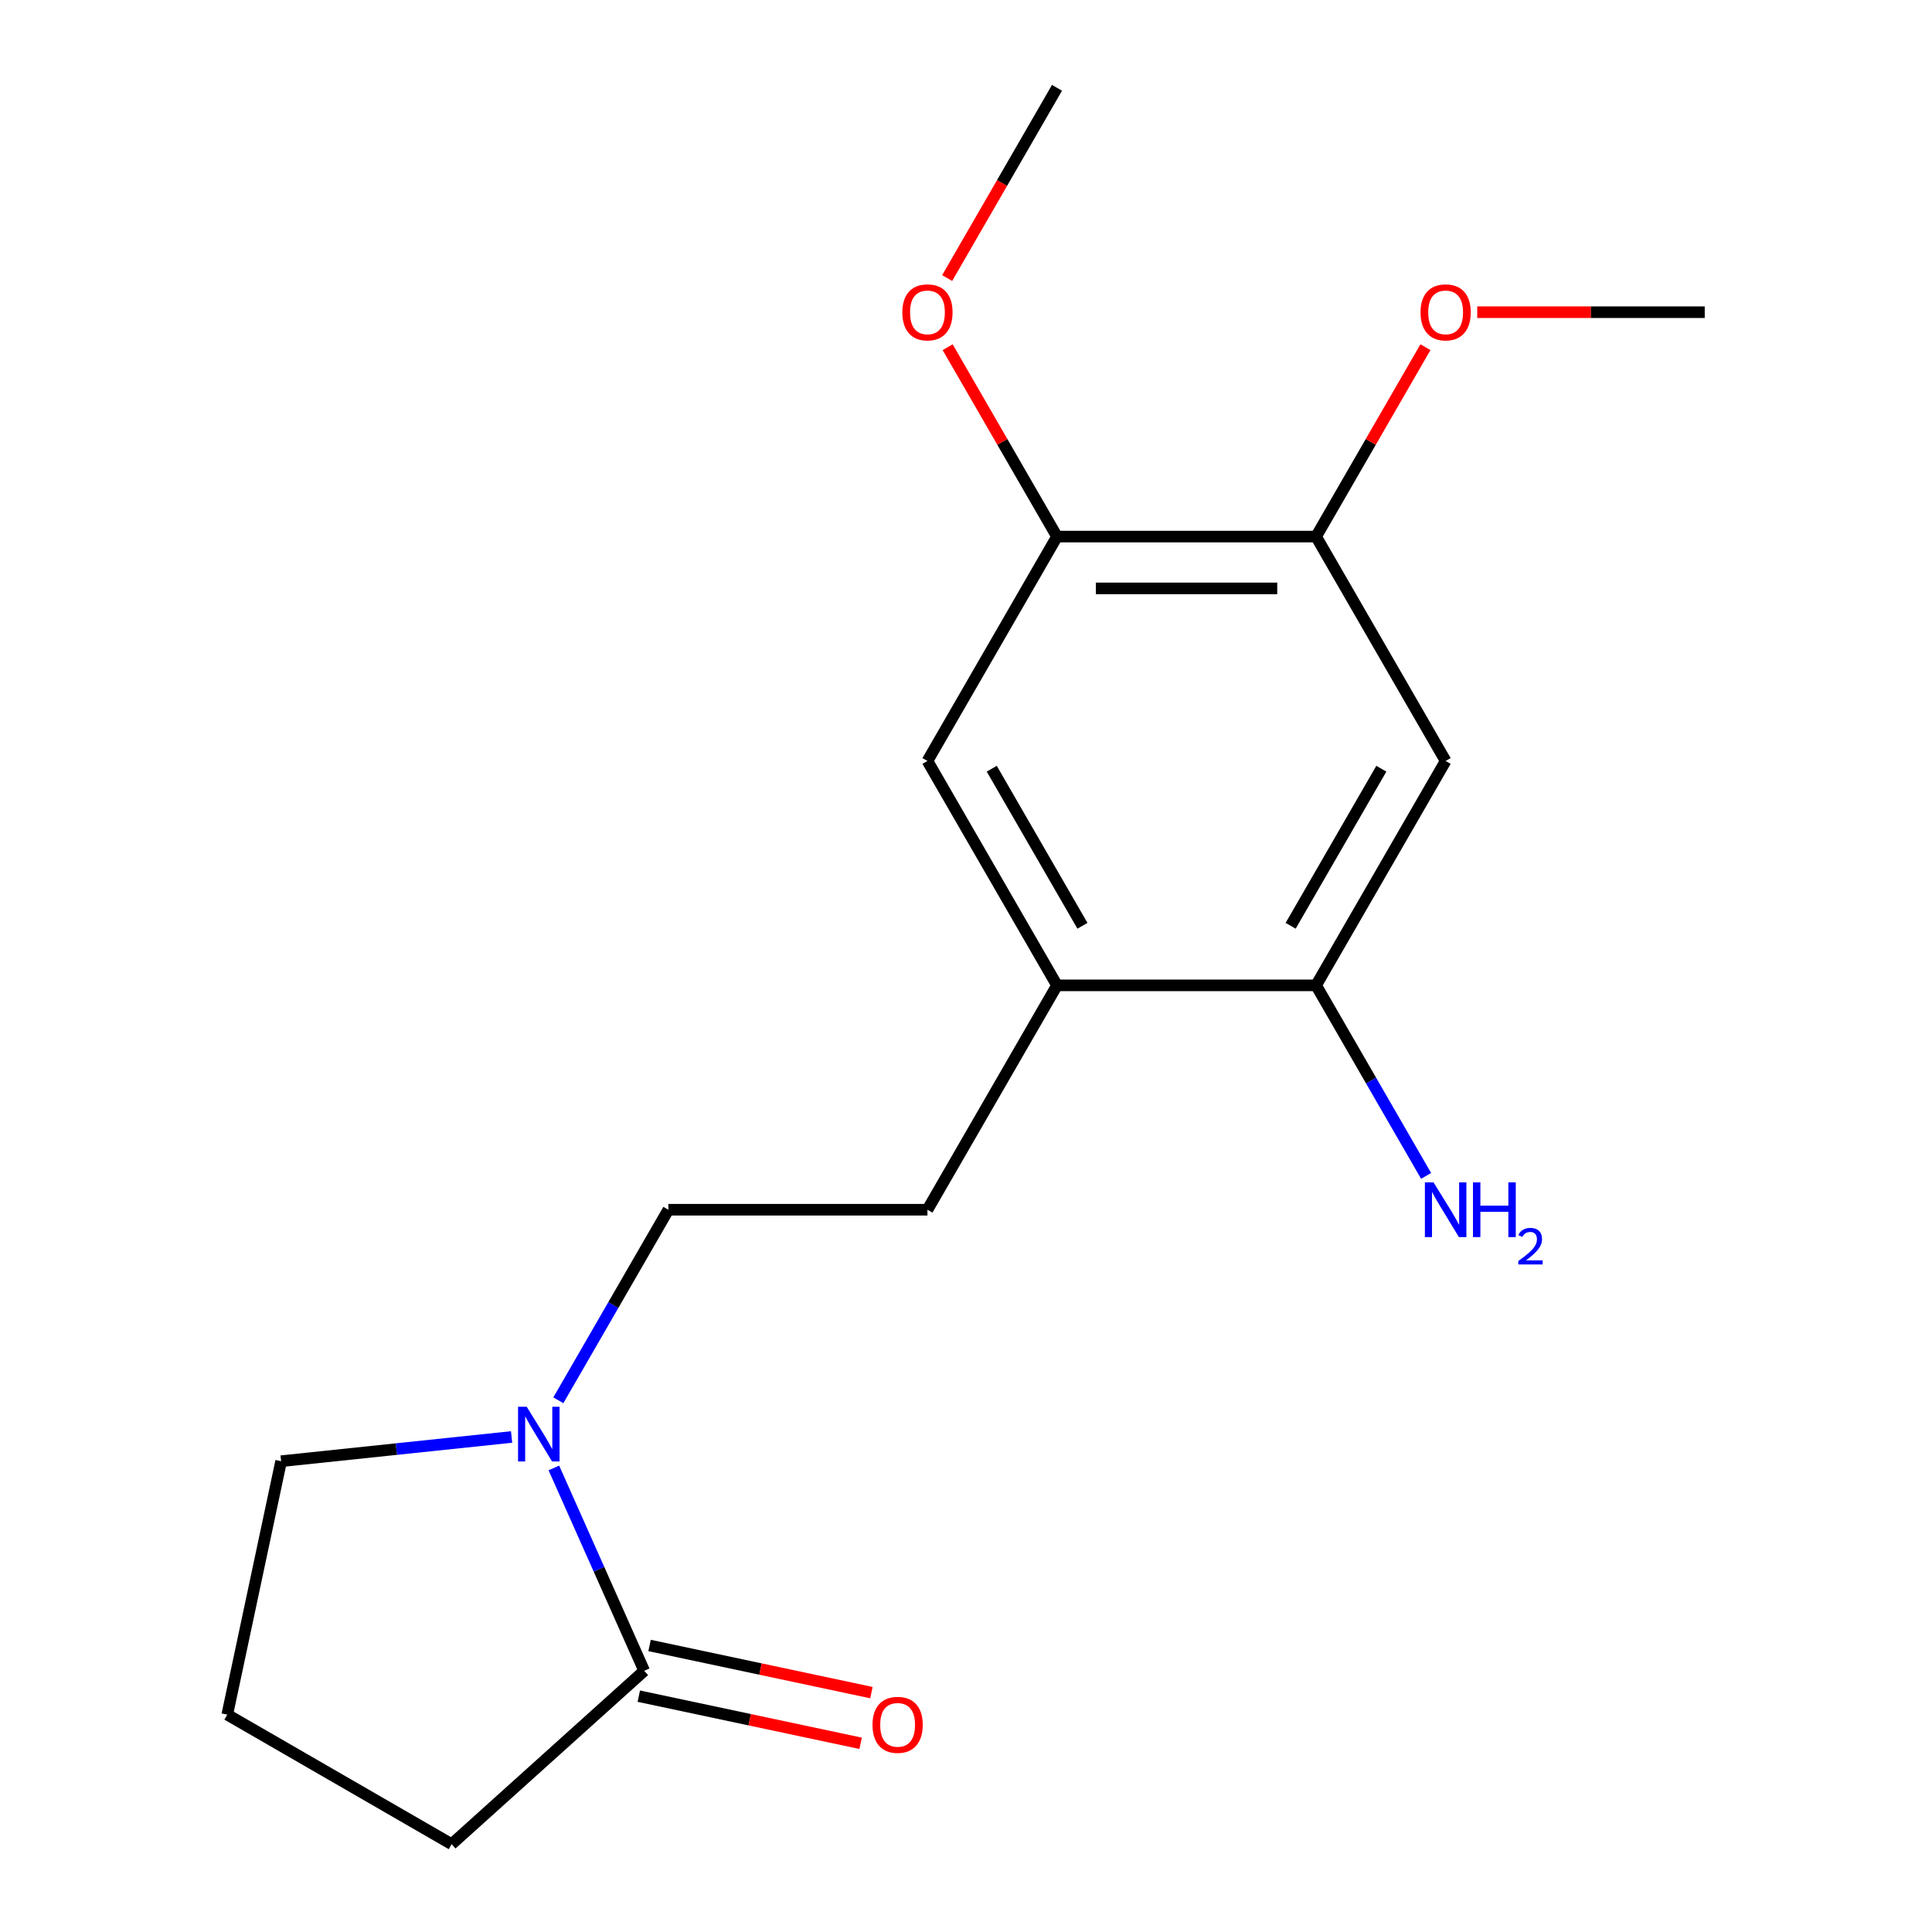 <?xml version='1.0' encoding='iso-8859-1'?>
<svg version='1.1' baseProfile='full'
              xmlns='http://www.w3.org/2000/svg'
                      xmlns:rdkit='http://www.rdkit.org/xml'
                      xmlns:xlink='http://www.w3.org/1999/xlink'
                  xml:space='preserve'
width='1000px' height='1000px' viewBox='0 0 1000 1000'>
<!-- END OF HEADER -->
<rect style='opacity:1.0;fill:#FFFFFF;stroke:none' width='1000' height='1000' x='0' y='0'> </rect>
<path class='bond-0' d='M 286.683,759.81 L 310.058,812.31' style='fill:none;fill-rule:evenodd;stroke:#0000FF;stroke-width:6px;stroke-linecap:butt;stroke-linejoin:miter;stroke-opacity:1' />
<path class='bond-0' d='M 310.058,812.31 L 333.432,864.81' style='fill:none;fill-rule:evenodd;stroke:#000000;stroke-width:6px;stroke-linecap:butt;stroke-linejoin:miter;stroke-opacity:1' />
<path class='bond-7' d='M 288.997,724.784 L 317.468,675.47' style='fill:none;fill-rule:evenodd;stroke:#0000FF;stroke-width:6px;stroke-linecap:butt;stroke-linejoin:miter;stroke-opacity:1' />
<path class='bond-7' d='M 317.468,675.47 L 345.94,626.157' style='fill:none;fill-rule:evenodd;stroke:#000000;stroke-width:6px;stroke-linecap:butt;stroke-linejoin:miter;stroke-opacity:1' />
<path class='bond-13' d='M 264.793,743.778 L 205.153,750.047' style='fill:none;fill-rule:evenodd;stroke:#0000FF;stroke-width:6px;stroke-linecap:butt;stroke-linejoin:miter;stroke-opacity:1' />
<path class='bond-13' d='M 205.153,750.047 L 145.513,756.315' style='fill:none;fill-rule:evenodd;stroke:#000000;stroke-width:6px;stroke-linecap:butt;stroke-linejoin:miter;stroke-opacity:1' />
<path class='bond-8' d='M 330.644,877.928 L 388.056,890.131' style='fill:none;fill-rule:evenodd;stroke:#000000;stroke-width:6px;stroke-linecap:butt;stroke-linejoin:miter;stroke-opacity:1' />
<path class='bond-8' d='M 388.056,890.131 L 445.468,902.334' style='fill:none;fill-rule:evenodd;stroke:#FF0000;stroke-width:6px;stroke-linecap:butt;stroke-linejoin:miter;stroke-opacity:1' />
<path class='bond-8' d='M 336.221,851.692 L 393.633,863.896' style='fill:none;fill-rule:evenodd;stroke:#000000;stroke-width:6px;stroke-linecap:butt;stroke-linejoin:miter;stroke-opacity:1' />
<path class='bond-8' d='M 393.633,863.896 L 451.045,876.099' style='fill:none;fill-rule:evenodd;stroke:#FF0000;stroke-width:6px;stroke-linecap:butt;stroke-linejoin:miter;stroke-opacity:1' />
<path class='bond-14' d='M 333.432,864.81 L 233.771,954.545' style='fill:none;fill-rule:evenodd;stroke:#000000;stroke-width:6px;stroke-linecap:butt;stroke-linejoin:miter;stroke-opacity:1' />
<path class='bond-1' d='M 748.262,393.876 L 681.208,510.016' style='fill:none;fill-rule:evenodd;stroke:#000000;stroke-width:6px;stroke-linecap:butt;stroke-linejoin:miter;stroke-opacity:1' />
<path class='bond-1' d='M 714.976,397.886 L 668.038,479.184' style='fill:none;fill-rule:evenodd;stroke:#000000;stroke-width:6px;stroke-linecap:butt;stroke-linejoin:miter;stroke-opacity:1' />
<path class='bond-19' d='M 748.262,393.876 L 681.208,277.735' style='fill:none;fill-rule:evenodd;stroke:#000000;stroke-width:6px;stroke-linecap:butt;stroke-linejoin:miter;stroke-opacity:1' />
<path class='bond-2' d='M 681.208,510.016 L 547.101,510.016' style='fill:none;fill-rule:evenodd;stroke:#000000;stroke-width:6px;stroke-linecap:butt;stroke-linejoin:miter;stroke-opacity:1' />
<path class='bond-10' d='M 681.208,510.016 L 709.68,559.33' style='fill:none;fill-rule:evenodd;stroke:#000000;stroke-width:6px;stroke-linecap:butt;stroke-linejoin:miter;stroke-opacity:1' />
<path class='bond-10' d='M 709.68,559.33 L 738.151,608.644' style='fill:none;fill-rule:evenodd;stroke:#0000FF;stroke-width:6px;stroke-linecap:butt;stroke-linejoin:miter;stroke-opacity:1' />
<path class='bond-3' d='M 547.101,510.016 L 480.047,626.157' style='fill:none;fill-rule:evenodd;stroke:#000000;stroke-width:6px;stroke-linecap:butt;stroke-linejoin:miter;stroke-opacity:1' />
<path class='bond-6' d='M 547.101,510.016 L 480.047,393.876' style='fill:none;fill-rule:evenodd;stroke:#000000;stroke-width:6px;stroke-linecap:butt;stroke-linejoin:miter;stroke-opacity:1' />
<path class='bond-6' d='M 560.271,479.184 L 513.333,397.886' style='fill:none;fill-rule:evenodd;stroke:#000000;stroke-width:6px;stroke-linecap:butt;stroke-linejoin:miter;stroke-opacity:1' />
<path class='bond-4' d='M 681.208,277.735 L 547.101,277.735' style='fill:none;fill-rule:evenodd;stroke:#000000;stroke-width:6px;stroke-linecap:butt;stroke-linejoin:miter;stroke-opacity:1' />
<path class='bond-4' d='M 661.092,304.557 L 567.217,304.557' style='fill:none;fill-rule:evenodd;stroke:#000000;stroke-width:6px;stroke-linecap:butt;stroke-linejoin:miter;stroke-opacity:1' />
<path class='bond-11' d='M 681.208,277.735 L 709.506,228.721' style='fill:none;fill-rule:evenodd;stroke:#000000;stroke-width:6px;stroke-linecap:butt;stroke-linejoin:miter;stroke-opacity:1' />
<path class='bond-11' d='M 709.506,228.721 L 737.804,179.708' style='fill:none;fill-rule:evenodd;stroke:#FF0000;stroke-width:6px;stroke-linecap:butt;stroke-linejoin:miter;stroke-opacity:1' />
<path class='bond-5' d='M 547.101,277.735 L 480.047,393.876' style='fill:none;fill-rule:evenodd;stroke:#000000;stroke-width:6px;stroke-linecap:butt;stroke-linejoin:miter;stroke-opacity:1' />
<path class='bond-12' d='M 547.101,277.735 L 518.803,228.721' style='fill:none;fill-rule:evenodd;stroke:#000000;stroke-width:6px;stroke-linecap:butt;stroke-linejoin:miter;stroke-opacity:1' />
<path class='bond-12' d='M 518.803,228.721 L 490.504,179.708' style='fill:none;fill-rule:evenodd;stroke:#FF0000;stroke-width:6px;stroke-linecap:butt;stroke-linejoin:miter;stroke-opacity:1' />
<path class='bond-9' d='M 345.94,626.157 L 480.047,626.157' style='fill:none;fill-rule:evenodd;stroke:#000000;stroke-width:6px;stroke-linecap:butt;stroke-linejoin:miter;stroke-opacity:1' />
<path class='bond-16' d='M 764.615,161.595 L 823.492,161.595' style='fill:none;fill-rule:evenodd;stroke:#FF0000;stroke-width:6px;stroke-linecap:butt;stroke-linejoin:miter;stroke-opacity:1' />
<path class='bond-16' d='M 823.492,161.595 L 882.369,161.595' style='fill:none;fill-rule:evenodd;stroke:#000000;stroke-width:6px;stroke-linecap:butt;stroke-linejoin:miter;stroke-opacity:1' />
<path class='bond-17' d='M 490.25,143.922 L 518.676,94.688' style='fill:none;fill-rule:evenodd;stroke:#FF0000;stroke-width:6px;stroke-linecap:butt;stroke-linejoin:miter;stroke-opacity:1' />
<path class='bond-17' d='M 518.676,94.688 L 547.101,45.455' style='fill:none;fill-rule:evenodd;stroke:#000000;stroke-width:6px;stroke-linecap:butt;stroke-linejoin:miter;stroke-opacity:1' />
<path class='bond-15' d='M 145.513,756.315 L 117.631,887.492' style='fill:none;fill-rule:evenodd;stroke:#000000;stroke-width:6px;stroke-linecap:butt;stroke-linejoin:miter;stroke-opacity:1' />
<path class='bond-18' d='M 233.771,954.545 L 117.631,887.492' style='fill:none;fill-rule:evenodd;stroke:#000000;stroke-width:6px;stroke-linecap:butt;stroke-linejoin:miter;stroke-opacity:1' />
<path  class='atom-0' d='M 272.626 728.137
L 281.906 743.137
Q 282.826 744.617, 284.306 747.297
Q 285.786 749.977, 285.866 750.137
L 285.866 728.137
L 289.626 728.137
L 289.626 756.457
L 285.746 756.457
L 275.786 740.057
Q 274.626 738.137, 273.386 735.937
Q 272.186 733.737, 271.826 733.057
L 271.826 756.457
L 268.146 756.457
L 268.146 728.137
L 272.626 728.137
' fill='#0000FF'/>
<path  class='atom-9' d='M 451.609 892.773
Q 451.609 885.973, 454.969 882.173
Q 458.329 878.373, 464.609 878.373
Q 470.889 878.373, 474.249 882.173
Q 477.609 885.973, 477.609 892.773
Q 477.609 899.653, 474.209 903.573
Q 470.809 907.453, 464.609 907.453
Q 458.369 907.453, 454.969 903.573
Q 451.609 899.693, 451.609 892.773
M 464.609 904.253
Q 468.929 904.253, 471.249 901.373
Q 473.609 898.453, 473.609 892.773
Q 473.609 887.213, 471.249 884.413
Q 468.929 881.573, 464.609 881.573
Q 460.289 881.573, 457.929 884.373
Q 455.609 887.173, 455.609 892.773
Q 455.609 898.493, 457.929 901.373
Q 460.289 904.253, 464.609 904.253
' fill='#FF0000'/>
<path  class='atom-11' d='M 742.002 611.997
L 751.282 626.997
Q 752.202 628.477, 753.682 631.157
Q 755.162 633.837, 755.242 633.997
L 755.242 611.997
L 759.002 611.997
L 759.002 640.317
L 755.122 640.317
L 745.162 623.917
Q 744.002 621.997, 742.762 619.797
Q 741.562 617.597, 741.202 616.917
L 741.202 640.317
L 737.522 640.317
L 737.522 611.997
L 742.002 611.997
' fill='#0000FF'/>
<path  class='atom-11' d='M 762.402 611.997
L 766.242 611.997
L 766.242 624.037
L 780.722 624.037
L 780.722 611.997
L 784.562 611.997
L 784.562 640.317
L 780.722 640.317
L 780.722 627.237
L 766.242 627.237
L 766.242 640.317
L 762.402 640.317
L 762.402 611.997
' fill='#0000FF'/>
<path  class='atom-11' d='M 785.935 639.323
Q 786.621 637.554, 788.258 636.577
Q 789.895 635.574, 792.165 635.574
Q 794.99 635.574, 796.574 637.105
Q 798.158 638.637, 798.158 641.356
Q 798.158 644.128, 796.099 646.715
Q 794.066 649.302, 789.842 652.365
L 798.475 652.365
L 798.475 654.477
L 785.882 654.477
L 785.882 652.708
Q 789.367 650.226, 791.426 648.378
Q 793.511 646.53, 794.515 644.867
Q 795.518 643.204, 795.518 641.488
Q 795.518 639.693, 794.62 638.689
Q 793.723 637.686, 792.165 637.686
Q 790.66 637.686, 789.657 638.293
Q 788.654 638.901, 787.941 640.247
L 785.935 639.323
' fill='#0000FF'/>
<path  class='atom-12' d='M 735.262 161.675
Q 735.262 154.875, 738.622 151.075
Q 741.982 147.275, 748.262 147.275
Q 754.542 147.275, 757.902 151.075
Q 761.262 154.875, 761.262 161.675
Q 761.262 168.555, 757.862 172.475
Q 754.462 176.355, 748.262 176.355
Q 742.022 176.355, 738.622 172.475
Q 735.262 168.595, 735.262 161.675
M 748.262 173.155
Q 752.582 173.155, 754.902 170.275
Q 757.262 167.355, 757.262 161.675
Q 757.262 156.115, 754.902 153.315
Q 752.582 150.475, 748.262 150.475
Q 743.942 150.475, 741.582 153.275
Q 739.262 156.075, 739.262 161.675
Q 739.262 167.395, 741.582 170.275
Q 743.942 173.155, 748.262 173.155
' fill='#FF0000'/>
<path  class='atom-13' d='M 467.047 161.675
Q 467.047 154.875, 470.407 151.075
Q 473.767 147.275, 480.047 147.275
Q 486.327 147.275, 489.687 151.075
Q 493.047 154.875, 493.047 161.675
Q 493.047 168.555, 489.647 172.475
Q 486.247 176.355, 480.047 176.355
Q 473.807 176.355, 470.407 172.475
Q 467.047 168.595, 467.047 161.675
M 480.047 173.155
Q 484.367 173.155, 486.687 170.275
Q 489.047 167.355, 489.047 161.675
Q 489.047 156.115, 486.687 153.315
Q 484.367 150.475, 480.047 150.475
Q 475.727 150.475, 473.367 153.275
Q 471.047 156.075, 471.047 161.675
Q 471.047 167.395, 473.367 170.275
Q 475.727 173.155, 480.047 173.155
' fill='#FF0000'/>
</svg>
